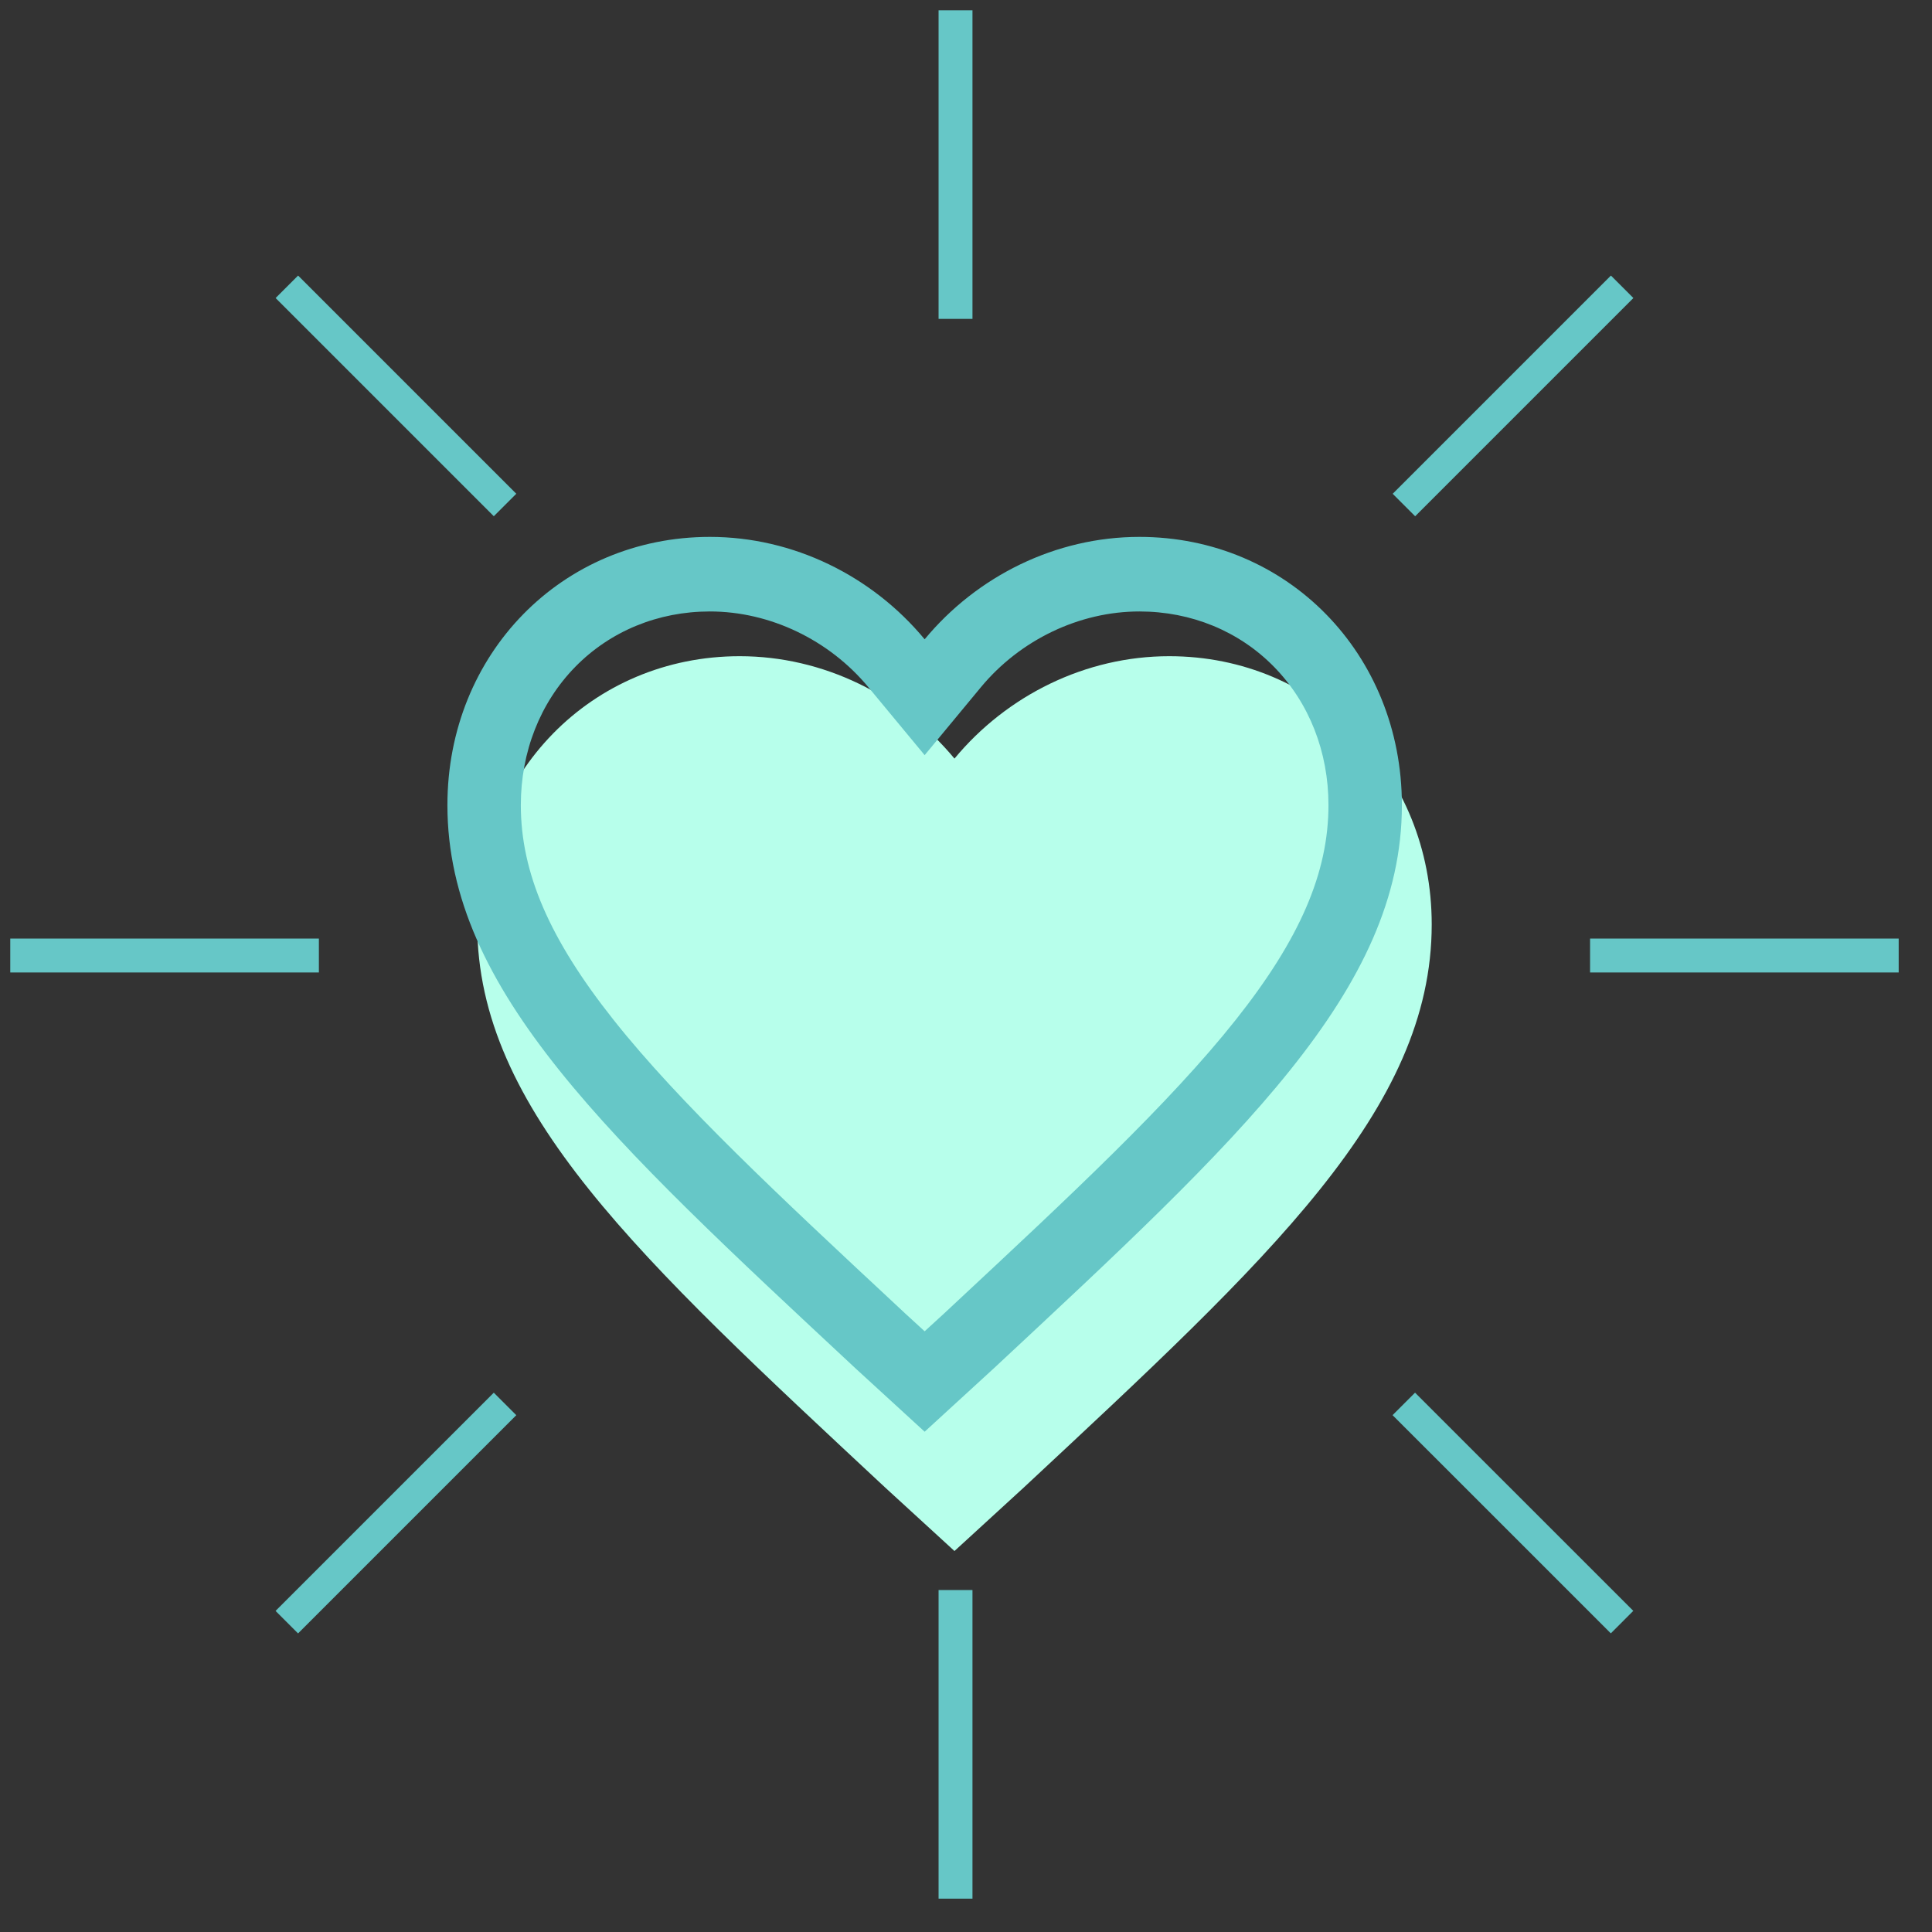 <?xml version="1.0" encoding="UTF-8"?>
<svg width="57px" height="57px" viewBox="0 0 57 57" version="1.1" xmlns="http://www.w3.org/2000/svg" xmlns:xlink="http://www.w3.org/1999/xlink">
    <rect x="0" y="0" width="57" height="57" fill="#333333" stroke="none"/>
    <!-- Generator: Sketch 52.6 (67491) - http://www.bohemiancoding.com/sketch -->
    <title>Group 6 Copy 4</title>
    <desc>Created with Sketch.</desc>
    <g id="Page-1" stroke="none" stroke-width="1" fill="none" fill-rule="evenodd">
        <g id="Homepage" transform="translate(-605, -1101)" fill-rule="nonzero">
            <g id="Group-6-Copy-4" transform="translate(605, 1101)">
                <g id="noun_Heart_341288" transform="translate(27.24, 30.84) scale(-1, 1) translate(-27.24, -30.84) translate(12.24, 15.84)">
                    <path d="M20.416,3.52 C17.952,3.52 15.629,4.671 14.08,6.541 C12.531,4.671 10.208,3.52 7.744,3.52 C3.379,3.52 0,6.973 0,11.433 C0,16.9 4.787,21.288 12.038,28.049 L14.08,29.92 L16.122,28.049 C23.373,21.288 28.16,16.899 28.16,11.433 C28.16,6.973 24.781,3.52 20.416,3.52 Z" id="Shape" fill="#B7FFEB"></path>
                    <path d="M21.296,0 C18.832,0 16.509,1.151 14.96,3.021 C13.411,1.151 11.088,0 8.624,0 C4.259,0 0.88,3.453 0.88,7.913 C0.88,13.38 5.667,17.768 12.918,24.529 L14.96,26.4 L17.002,24.529 C24.253,17.768 29.04,13.379 29.04,7.913 C29.04,3.453 25.661,0 21.296,0 Z M15.829,22.636 L15.543,22.903 L14.96,23.437 L14.377,22.903 L14.092,22.637 C10.679,19.455 7.731,16.707 5.783,14.25 C3.89,11.863 3.046,9.909 3.046,7.913 C3.046,6.341 3.616,4.893 4.651,3.835 C5.683,2.781 7.094,2.2 8.624,2.2 C10.393,2.2 12.142,3.036 13.302,4.437 L14.96,6.439 L16.618,4.437 C17.778,3.036 19.527,2.2 21.296,2.2 C22.826,2.2 24.237,2.781 25.269,3.835 C26.304,4.893 26.874,6.341 26.874,7.913 C26.874,9.909 26.03,11.863 24.138,14.25 C22.189,16.707 19.242,19.455 15.829,22.636 Z" id="Shape" fill="#66C7C7"></path>
                </g>
                <g id="noun_Heart_99639" fill="#66C7C7">
                    <g id="Group">
                        <rect id="Rectangle" x="27.691" y="0.304" width="1" height="9.104"></rect>
                        <rect id="Rectangle" x="27.691" y="46.911" width="1" height="9.105"></rect>
                        <rect id="Rectangle" x="46.912" y="27.691" width="9.105" height="1"></rect>
                        <rect id="Rectangle" x="0.303" y="27.691" width="9.105" height="1"></rect>
                        <polygon id="Rectangle" transform="translate(44.639, 11.681) rotate(45) translate(-44.639, -11.681) " points="44.17 7.128 45.108 7.128 45.108 16.233 44.17 16.233"></polygon>
                        <polygon id="Rectangle" transform="translate(11.681, 44.639) rotate(-135) translate(-11.681, -44.639) " points="11.211 40.086 12.15 40.086 12.15 49.191 11.211 49.191"></polygon>
                        <polygon id="Rectangle" transform="translate(11.682, 11.68) rotate(45) translate(-11.682, -11.68) " points="7.13 11.211 16.234 11.211 16.234 12.149 7.13 12.149"></polygon>
                        <polygon id="Rectangle" transform="translate(44.636, 44.638) rotate(-135.008) translate(-44.636, -44.638) " points="40.083 44.169 49.188 44.169 49.188 45.107 40.083 45.107"></polygon>
                    </g>
                </g>
            </g>
        </g>
    </g>
</svg>